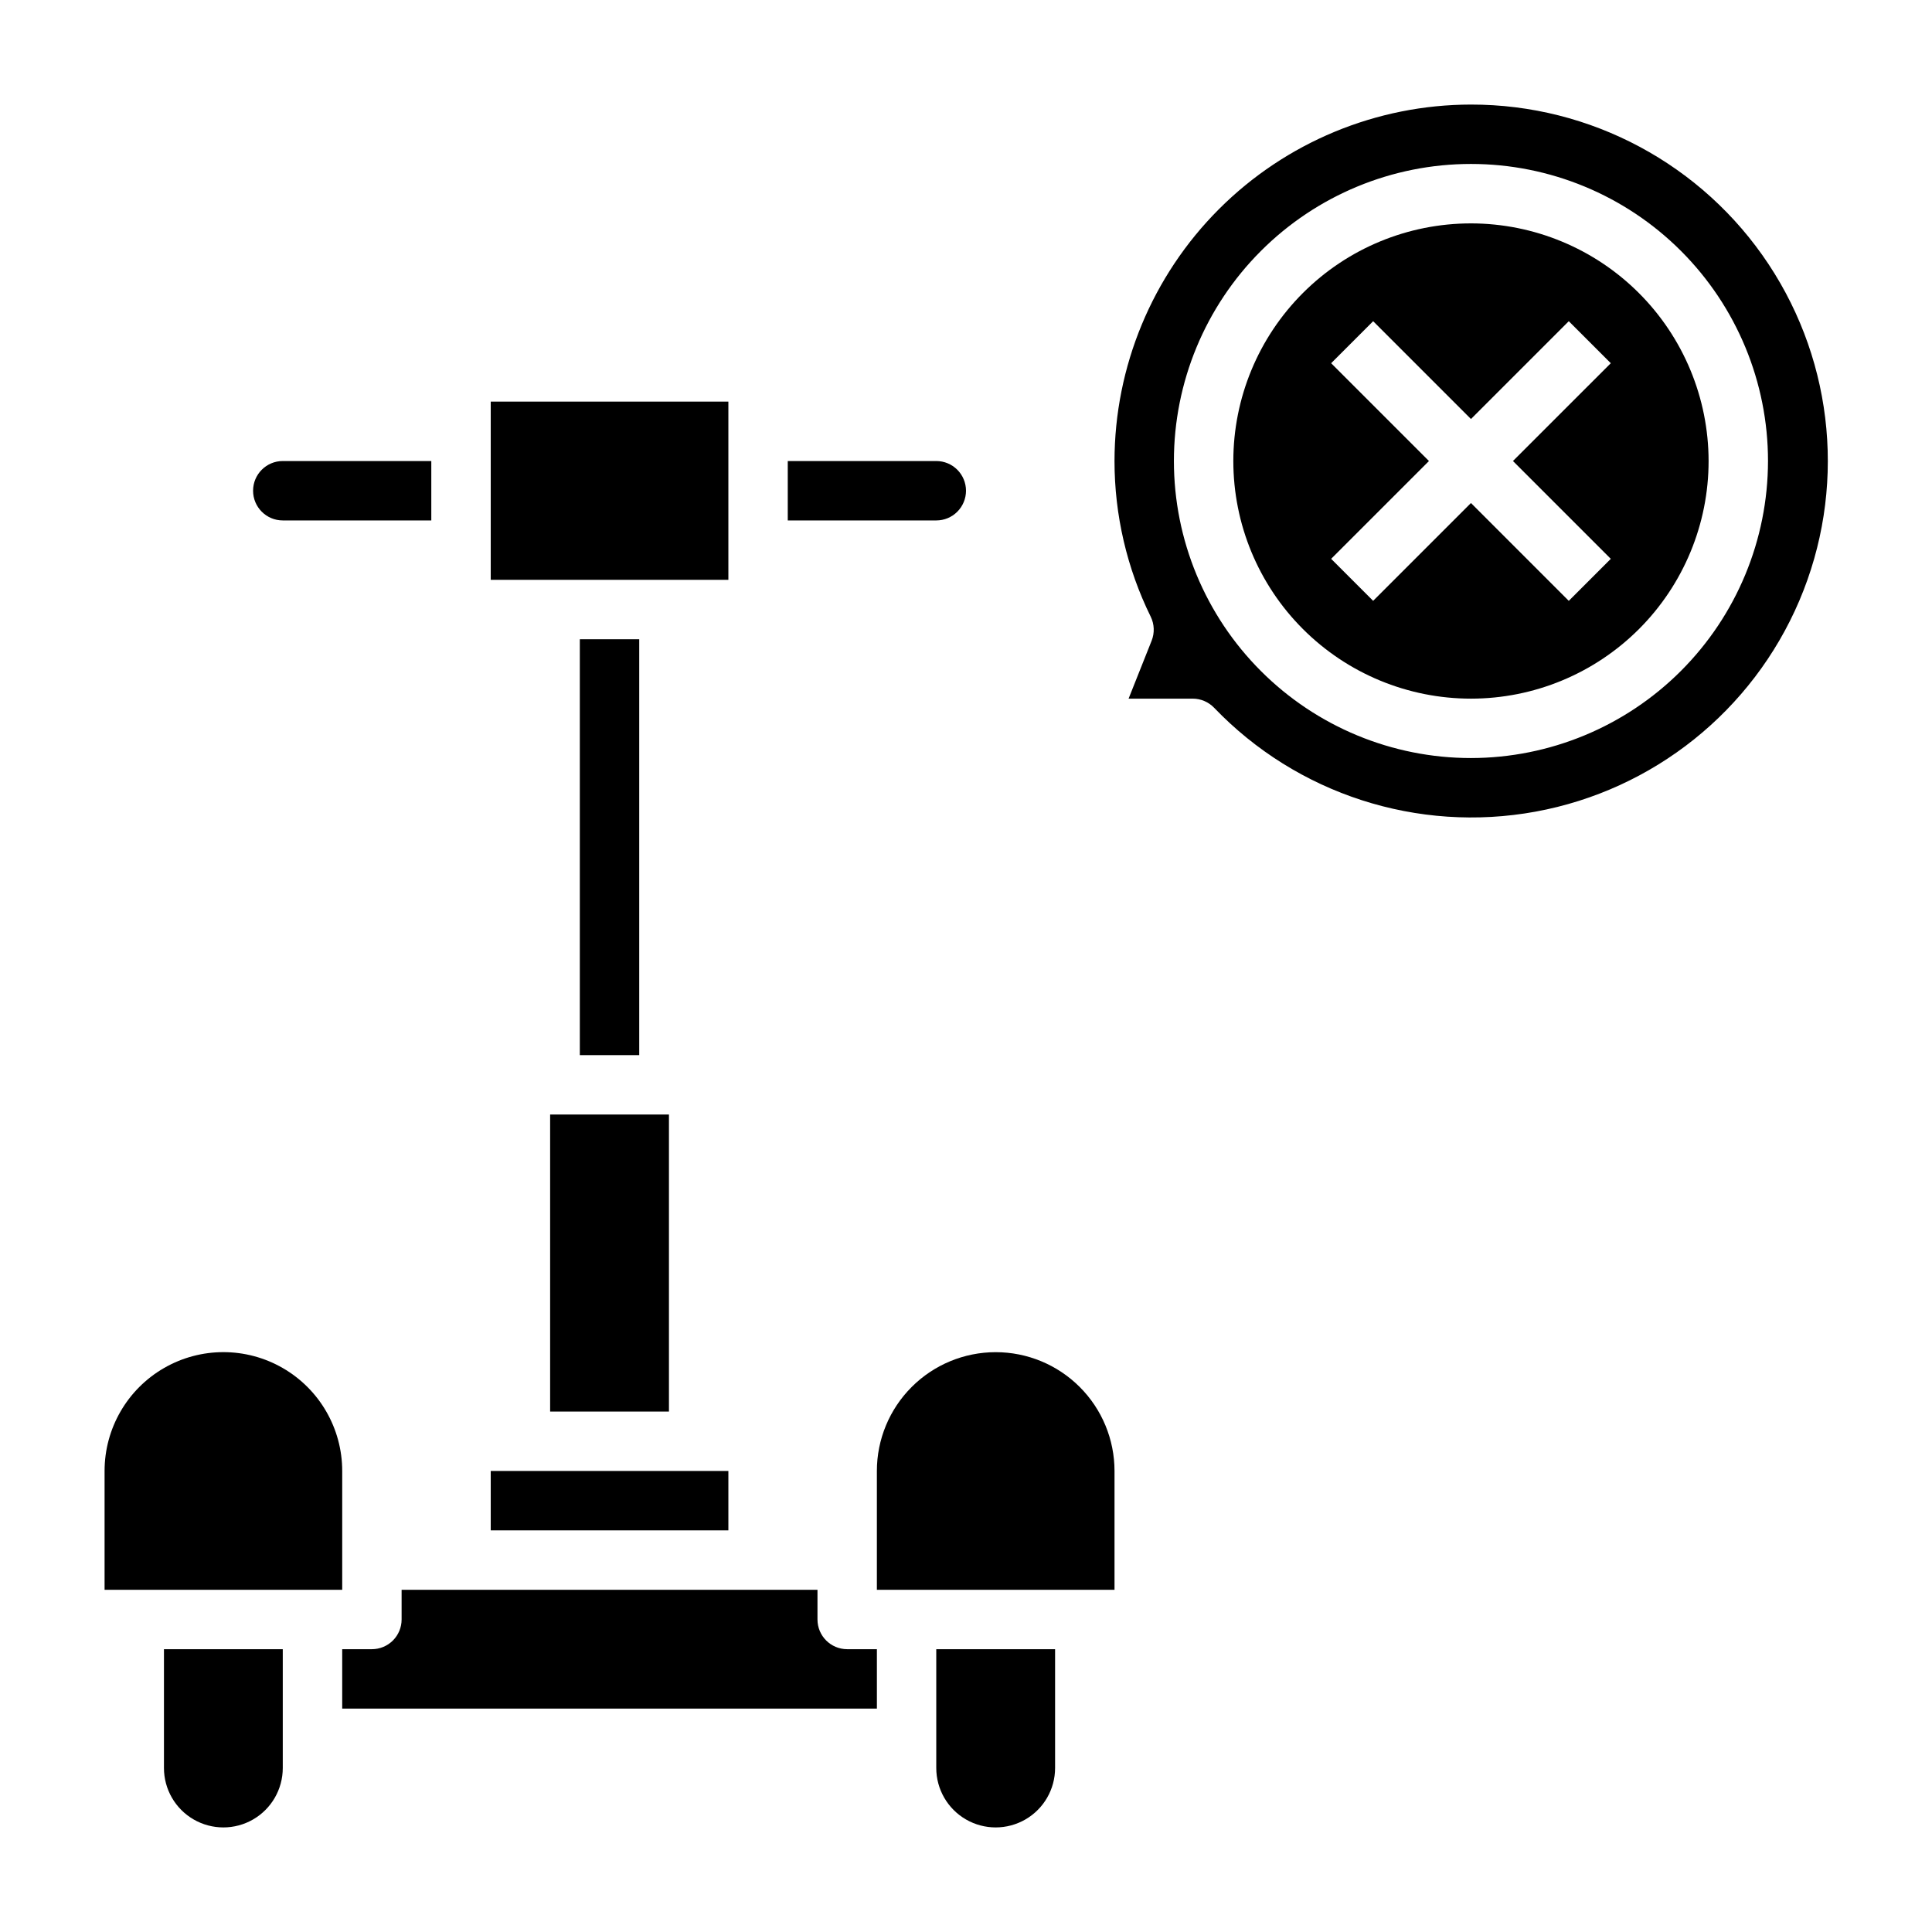 <?xml version="1.0" encoding="UTF-8"?>
<!-- Uploaded to: SVG Repo, www.svgrepo.com, Generator: SVG Repo Mixer Tools -->
<svg fill="#000000" width="800px" height="800px" version="1.1" viewBox="144 144 512 512" xmlns="http://www.w3.org/2000/svg">
 <g>
  <path d="m218.94 281.92h39.359v-15.742h-39.359c-4.348 0-7.871 3.523-7.871 7.871s3.523 7.871 7.871 7.871z"/>
  <path d="m274.05 533.82h62.977v15.742h-62.977z"/>
  <path d="m187.45 612.54c0 5.625 3 10.824 7.871 13.637 4.871 2.812 10.875 2.812 15.746 0 4.871-2.812 7.871-8.012 7.871-13.637v-31.488h-31.488z"/>
  <path d="m234.69 533.82c0-11.25-6.004-21.645-15.746-27.27-9.742-5.625-21.746-5.625-31.488 0s-15.742 16.02-15.742 27.27v31.488h62.977z"/>
  <path d="m274.05 250.43h62.977v47.23h-62.977z"/>
  <path d="m289.79 439.36h31.488v78.719h-31.488z"/>
  <path d="m297.66 313.41h15.742v110.21h-15.742z"/>
  <path d="m400 274.05c0-2.09-0.832-4.09-2.309-5.566-1.477-1.477-3.477-2.305-5.566-2.305h-39.359v15.742h39.359c2.09 0 4.09-0.828 5.566-2.305 1.477-1.477 2.309-3.481 2.309-5.566z"/>
  <path d="m407.87 502.34c-8.352 0-16.359 3.316-22.266 9.223-5.906 5.902-9.223 13.914-9.223 22.266v31.488h62.977v-31.488c0-8.352-3.316-16.363-9.223-22.266-5.906-5.906-13.914-9.223-22.266-9.223z"/>
  <path d="m392.12 612.54c0 5.625 3.004 10.824 7.875 13.637s10.871 2.812 15.742 0c4.871-2.812 7.871-8.012 7.871-13.637v-31.488h-31.488z"/>
  <path d="m360.64 573.18v-7.871h-110.21v7.871c0 2.086-0.828 4.09-2.305 5.566s-3.481 2.305-5.566 2.305h-7.871v15.742l141.7 0.004v-15.746h-7.871c-4.348 0-7.875-3.523-7.875-7.871z"/>
  <path d="m533.82 171.71c-25.047 0.027-49.059 9.988-66.77 27.695-17.707 17.711-27.668 41.723-27.695 66.77 0 14.309 3.285 28.426 9.602 41.262 0.969 1.992 1.055 4.297 0.238 6.356l-6.109 15.355h16.996c2.141 0 4.191 0.875 5.676 2.418 21.969 22.902 53.965 33.242 85.18 27.527s57.473-26.719 69.906-55.914c12.43-29.199 9.371-62.684-8.145-89.148-17.516-26.461-47.148-42.359-78.879-42.32zm0 173.18c-20.879 0-40.902-8.293-55.664-23.059-14.766-14.762-23.059-34.785-23.059-55.66 0-20.879 8.293-40.902 23.059-55.664 14.762-14.766 34.785-23.059 55.664-23.059 20.875 0 40.898 8.293 55.664 23.059 14.762 14.762 23.055 34.785 23.055 55.664-0.023 20.871-8.324 40.879-23.082 55.637-14.758 14.758-34.766 23.059-55.637 23.082z"/>
  <path d="m533.82 203.2c-16.703 0-32.723 6.633-44.531 18.445-11.812 11.809-18.445 27.828-18.445 44.531 0 16.699 6.633 32.719 18.445 44.527 11.809 11.812 27.828 18.445 44.531 18.445 16.699 0 32.719-6.633 44.531-18.445 11.809-11.809 18.445-27.828 18.445-44.527-0.02-16.699-6.66-32.707-18.469-44.512-11.805-11.805-27.812-18.449-44.508-18.465zm37.055 88.898-11.133 11.133-25.922-25.926-25.922 25.922-11.133-11.133 25.922-25.918-25.922-25.922 11.133-11.133 25.922 25.922 25.922-25.922 11.133 11.133-25.926 25.922z"/>
 </g>
</svg>